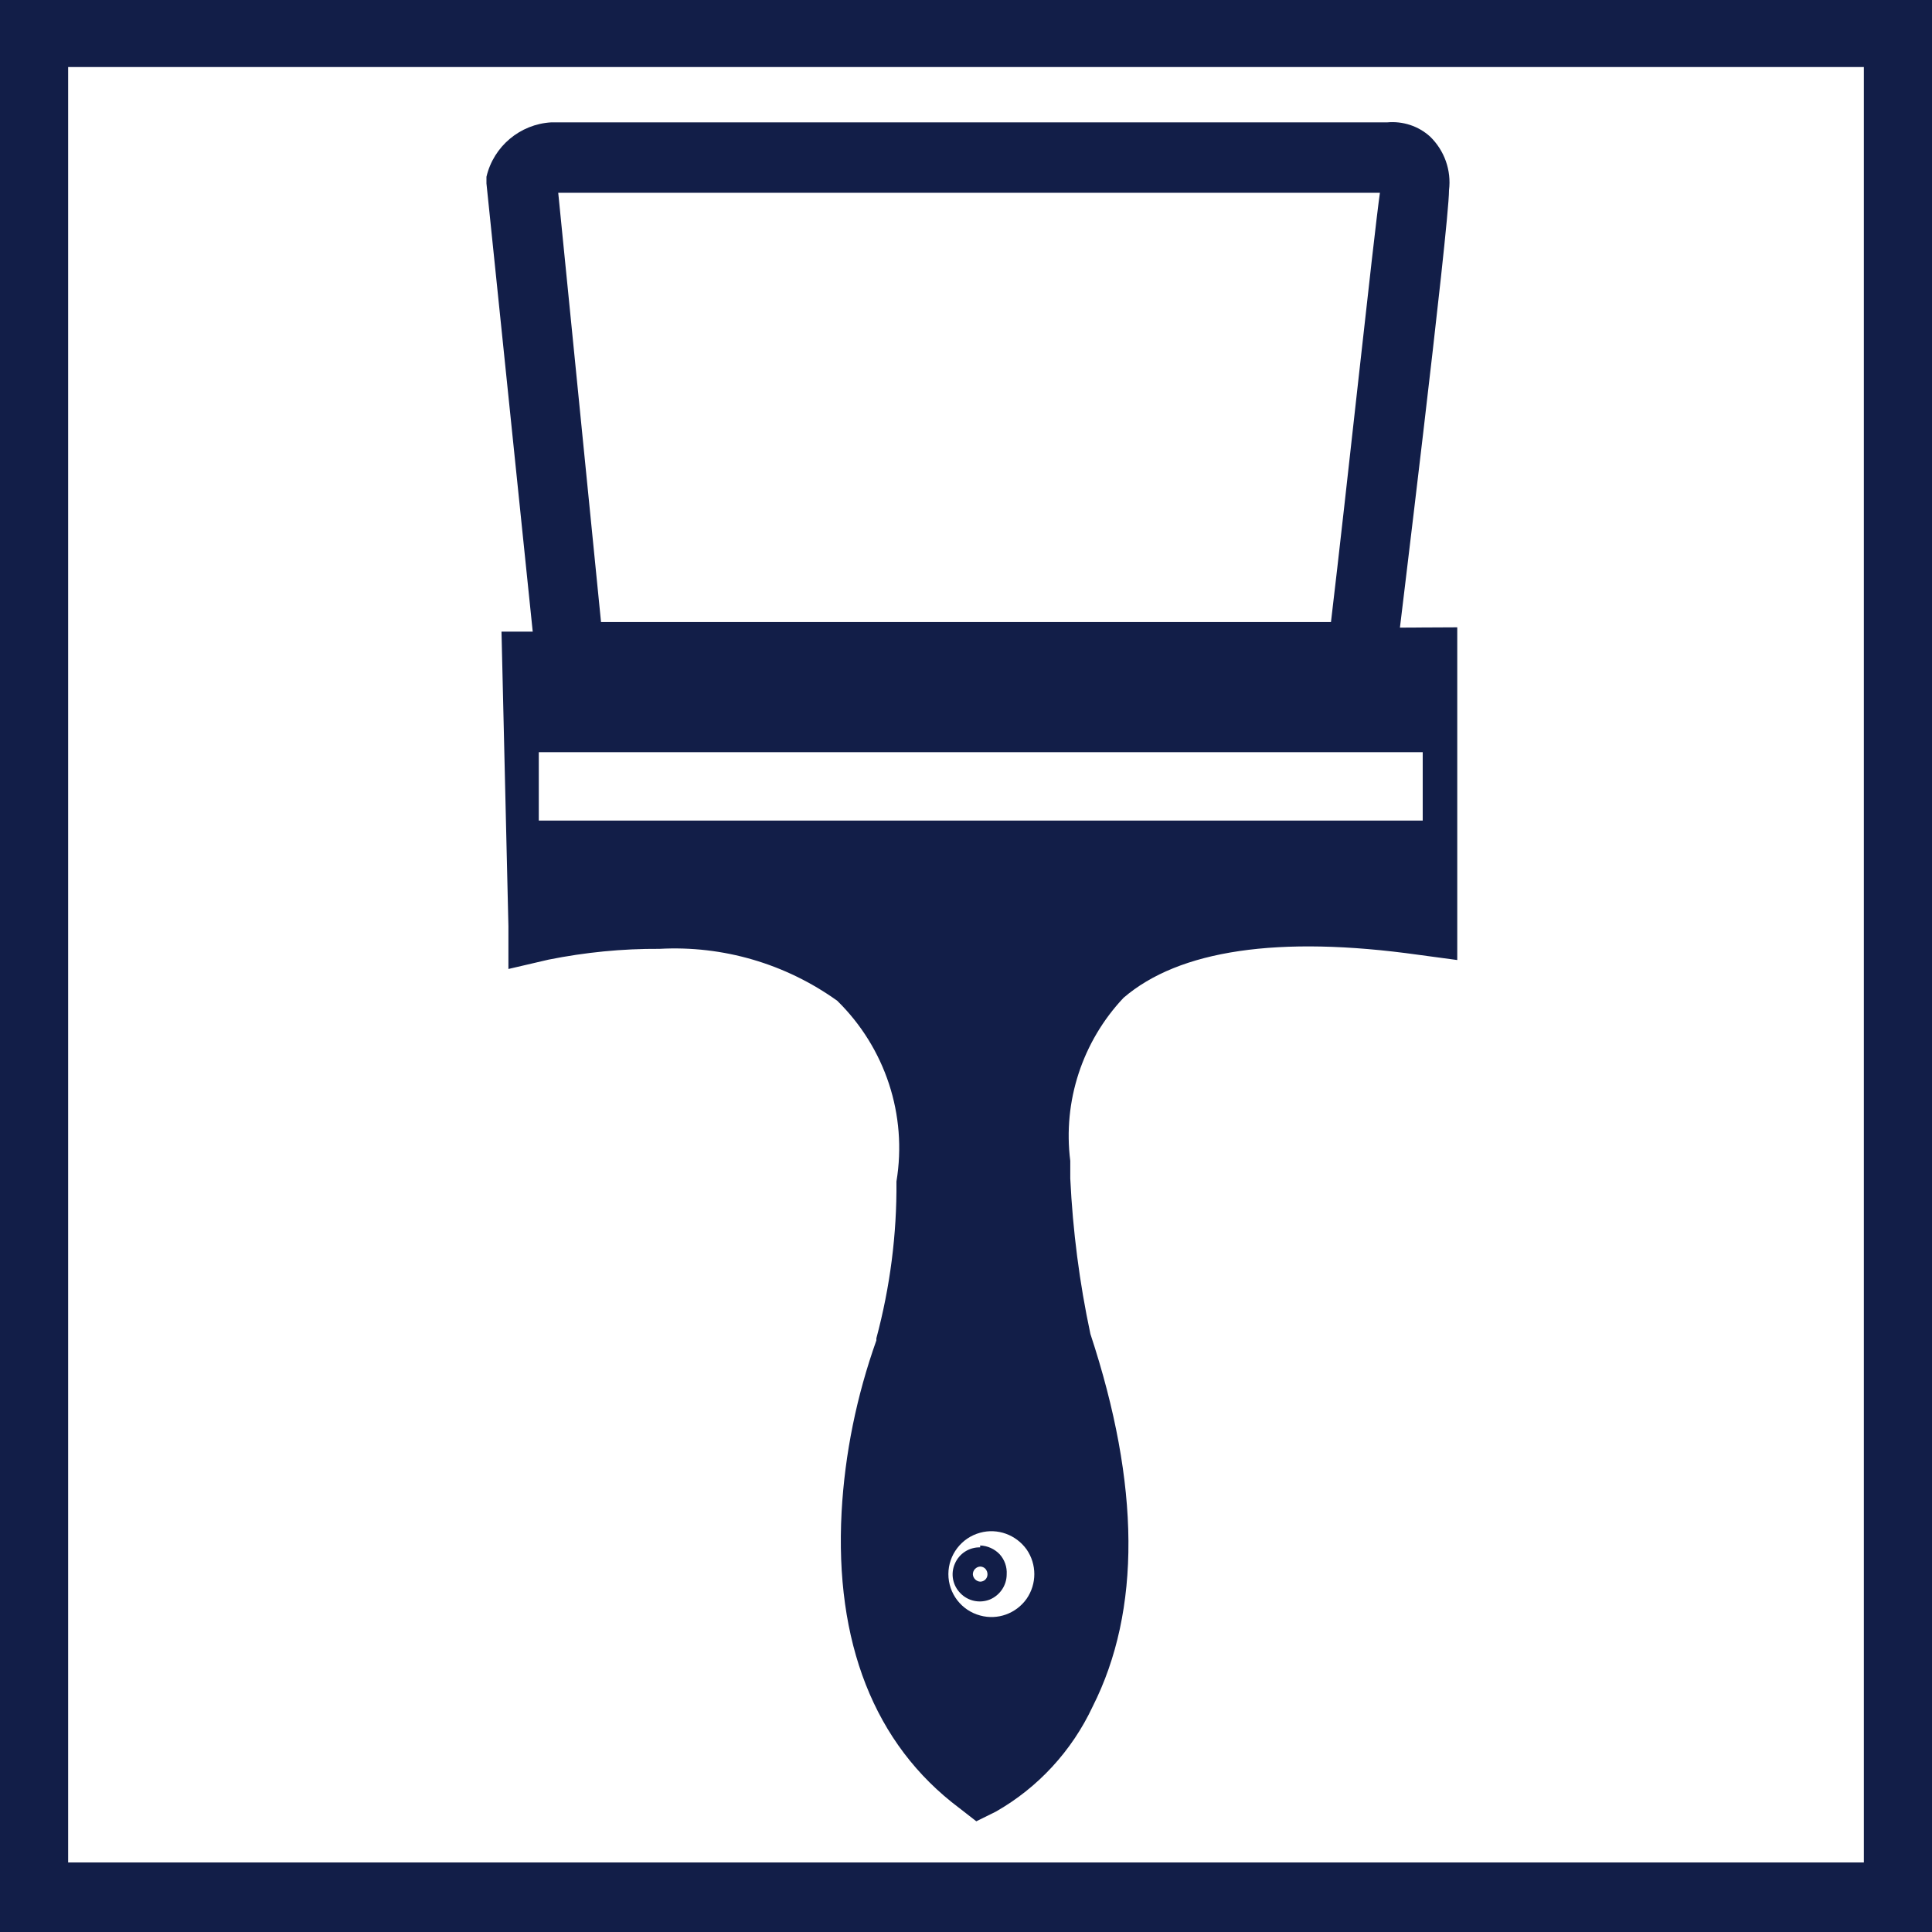 <?xml version="1.0" encoding="UTF-8"?>
<svg xmlns="http://www.w3.org/2000/svg" xmlns:xlink="http://www.w3.org/1999/xlink" width="33pt" height="33pt" viewBox="0 0 33 33" version="1.1">
<rect x="0" y="0" width="33" height="33" fill="#808080" stroke="none"/>
<g id="surface1">
<path style=" stroke:none;fill-rule:nonzero;fill:rgb(100%,100%,100%);fill-opacity:1;" d="M 0.578 0.566 L 32.414 0.566 L 32.414 32.398 L 0.578 32.398 Z M 0.578 0.566 "/>
<path style=" stroke:none;fill-rule:nonzero;fill:rgb(7.059%,11.765%,28.235%);fill-opacity:1;" d="M 31.836 1.145 L 31.836 31.812 L 1.164 31.812 L 1.164 1.145 L 31.836 1.145 M 33 0 L 0 0 L 0 33 L 33 33 Z M 33 0 "/>
<path style=" stroke:none;fill-rule:nonzero;fill:rgb(7.059%,11.765%,28.235%);fill-opacity:1;" d="M 9.73 11.352 L 9.152 11.352 L 9.262 15.789 C 9.262 15.789 16.309 14.152 15.906 20.188 C 15.91 21.18 15.777 22.168 15.512 23.121 C 15.512 23.121 13.617 28.059 16.742 30.457 C 16.742 30.457 20.012 28.863 18.055 22.977 C 17.855 22.039 17.734 21.09 17.688 20.137 C 17.727 19.266 17.035 14.727 24.289 15.738 L 24.289 11.336 Z M 9.73 11.352 "/>
<path style=" stroke:none;fill-rule:nonzero;fill:rgb(7.059%,11.765%,28.235%);fill-opacity:1;" d="M 16.676 31.109 L 16.391 30.887 C 14.922 29.789 14.258 28.035 14.375 25.828 C 14.43 24.828 14.633 23.84 14.969 22.895 L 14.969 22.859 C 15.203 21.984 15.32 21.086 15.312 20.18 C 15.5 19.047 15.121 17.898 14.301 17.094 C 13.418 16.461 12.348 16.148 11.266 16.207 C 10.629 16.203 9.996 16.266 9.371 16.391 L 8.684 16.551 L 8.684 15.816 L 8.566 10.789 L 9.738 10.789 L 24.891 10.715 L 24.891 16.398 L 24.23 16.309 C 21.832 15.973 20.137 16.23 19.191 17.043 C 18.488 17.789 18.152 18.812 18.281 19.828 L 18.281 20.129 C 18.324 21.023 18.438 21.91 18.625 22.785 C 19.477 25.367 19.492 27.508 18.664 29.148 C 18.309 29.906 17.73 30.535 17.008 30.945 Z M 16.051 23.312 C 15.758 24.152 15.582 25.031 15.531 25.922 C 15.363 27.305 15.824 28.691 16.785 29.699 C 17.148 29.398 17.445 29.023 17.652 28.602 C 18.289 27.258 18.238 25.379 17.504 23.164 L 17.504 23.129 C 17.289 22.148 17.164 21.152 17.129 20.152 L 17.129 19.926 C 17 18.57 17.477 17.227 18.438 16.258 C 19.551 15.273 21.332 14.902 23.738 15.145 L 23.738 11.867 L 9.77 11.938 L 9.848 15.098 C 11.043 14.938 13.516 14.812 15.094 16.172 C 16.148 17.066 16.625 18.43 16.516 20.211 C 16.508 21.262 16.352 22.305 16.051 23.312 Z M 16.051 23.312 "/>
<path style=" stroke:none;fill-rule:nonzero;fill:rgb(100%,100%,100%);fill-opacity:1;" d="M 8.895 3.184 C 8.895 3.184 9.043 2.668 9.445 2.668 L 23.723 2.668 C 23.723 2.668 24.191 2.598 24.156 3.219 C 24.121 3.844 23.254 11.211 23.254 11.211 L 9.73 11.211 Z M 8.895 3.184 "/>
<path style=" stroke:none;fill-rule:nonzero;fill:rgb(7.059%,11.765%,28.235%);fill-opacity:1;" d="M 23.766 11.793 L 9.203 11.793 L 8.309 3.133 L 8.309 3.02 C 8.43 2.5 8.883 2.121 9.414 2.09 L 23.695 2.09 C 23.961 2.066 24.227 2.152 24.426 2.332 C 24.672 2.57 24.793 2.91 24.75 3.25 C 24.75 3.879 23.879 10.977 23.84 11.316 Z M 10.266 10.625 L 22.734 10.625 C 22.996 8.426 23.465 4.027 23.57 3.293 L 9.535 3.293 Z M 10.266 10.625 "/>
<path style=" stroke:none;fill-rule:nonzero;fill:rgb(100%,100%,100%);fill-opacity:1;" d="M 9.203 12.848 L 24.301 12.848 L 24.301 14.016 L 9.203 14.016 Z M 9.203 12.848 "/>
<path style=" stroke:none;fill-rule:nonzero;fill:rgb(100%,100%,100%);fill-opacity:1;" d="M 16.617 26.891 C 16.617 26.82 16.672 26.762 16.742 26.758 C 16.777 26.758 16.809 26.773 16.832 26.797 C 16.855 26.824 16.867 26.855 16.867 26.891 C 16.867 26.961 16.812 27.016 16.742 27.016 C 16.676 27.012 16.621 26.957 16.617 26.891 Z M 16.617 26.891 "/>
<path style=" stroke:none;fill-rule:nonzero;fill:rgb(100%,100%,100%);fill-opacity:1;" d="M 16.742 27.594 C 16.422 27.508 16.199 27.219 16.199 26.887 C 16.199 26.559 16.422 26.266 16.742 26.18 C 17.039 26.098 17.355 26.215 17.535 26.465 C 17.711 26.719 17.711 27.055 17.535 27.309 C 17.355 27.562 17.039 27.676 16.742 27.594 Z M 16.742 26.43 C 16.555 26.426 16.383 26.535 16.309 26.711 C 16.234 26.883 16.273 27.082 16.406 27.215 C 16.535 27.348 16.734 27.391 16.91 27.32 C 17.082 27.246 17.195 27.078 17.195 26.891 C 17.203 26.766 17.16 26.641 17.074 26.547 C 16.988 26.457 16.867 26.402 16.742 26.398 Z M 16.742 26.43 "/>
</g>
</svg>

